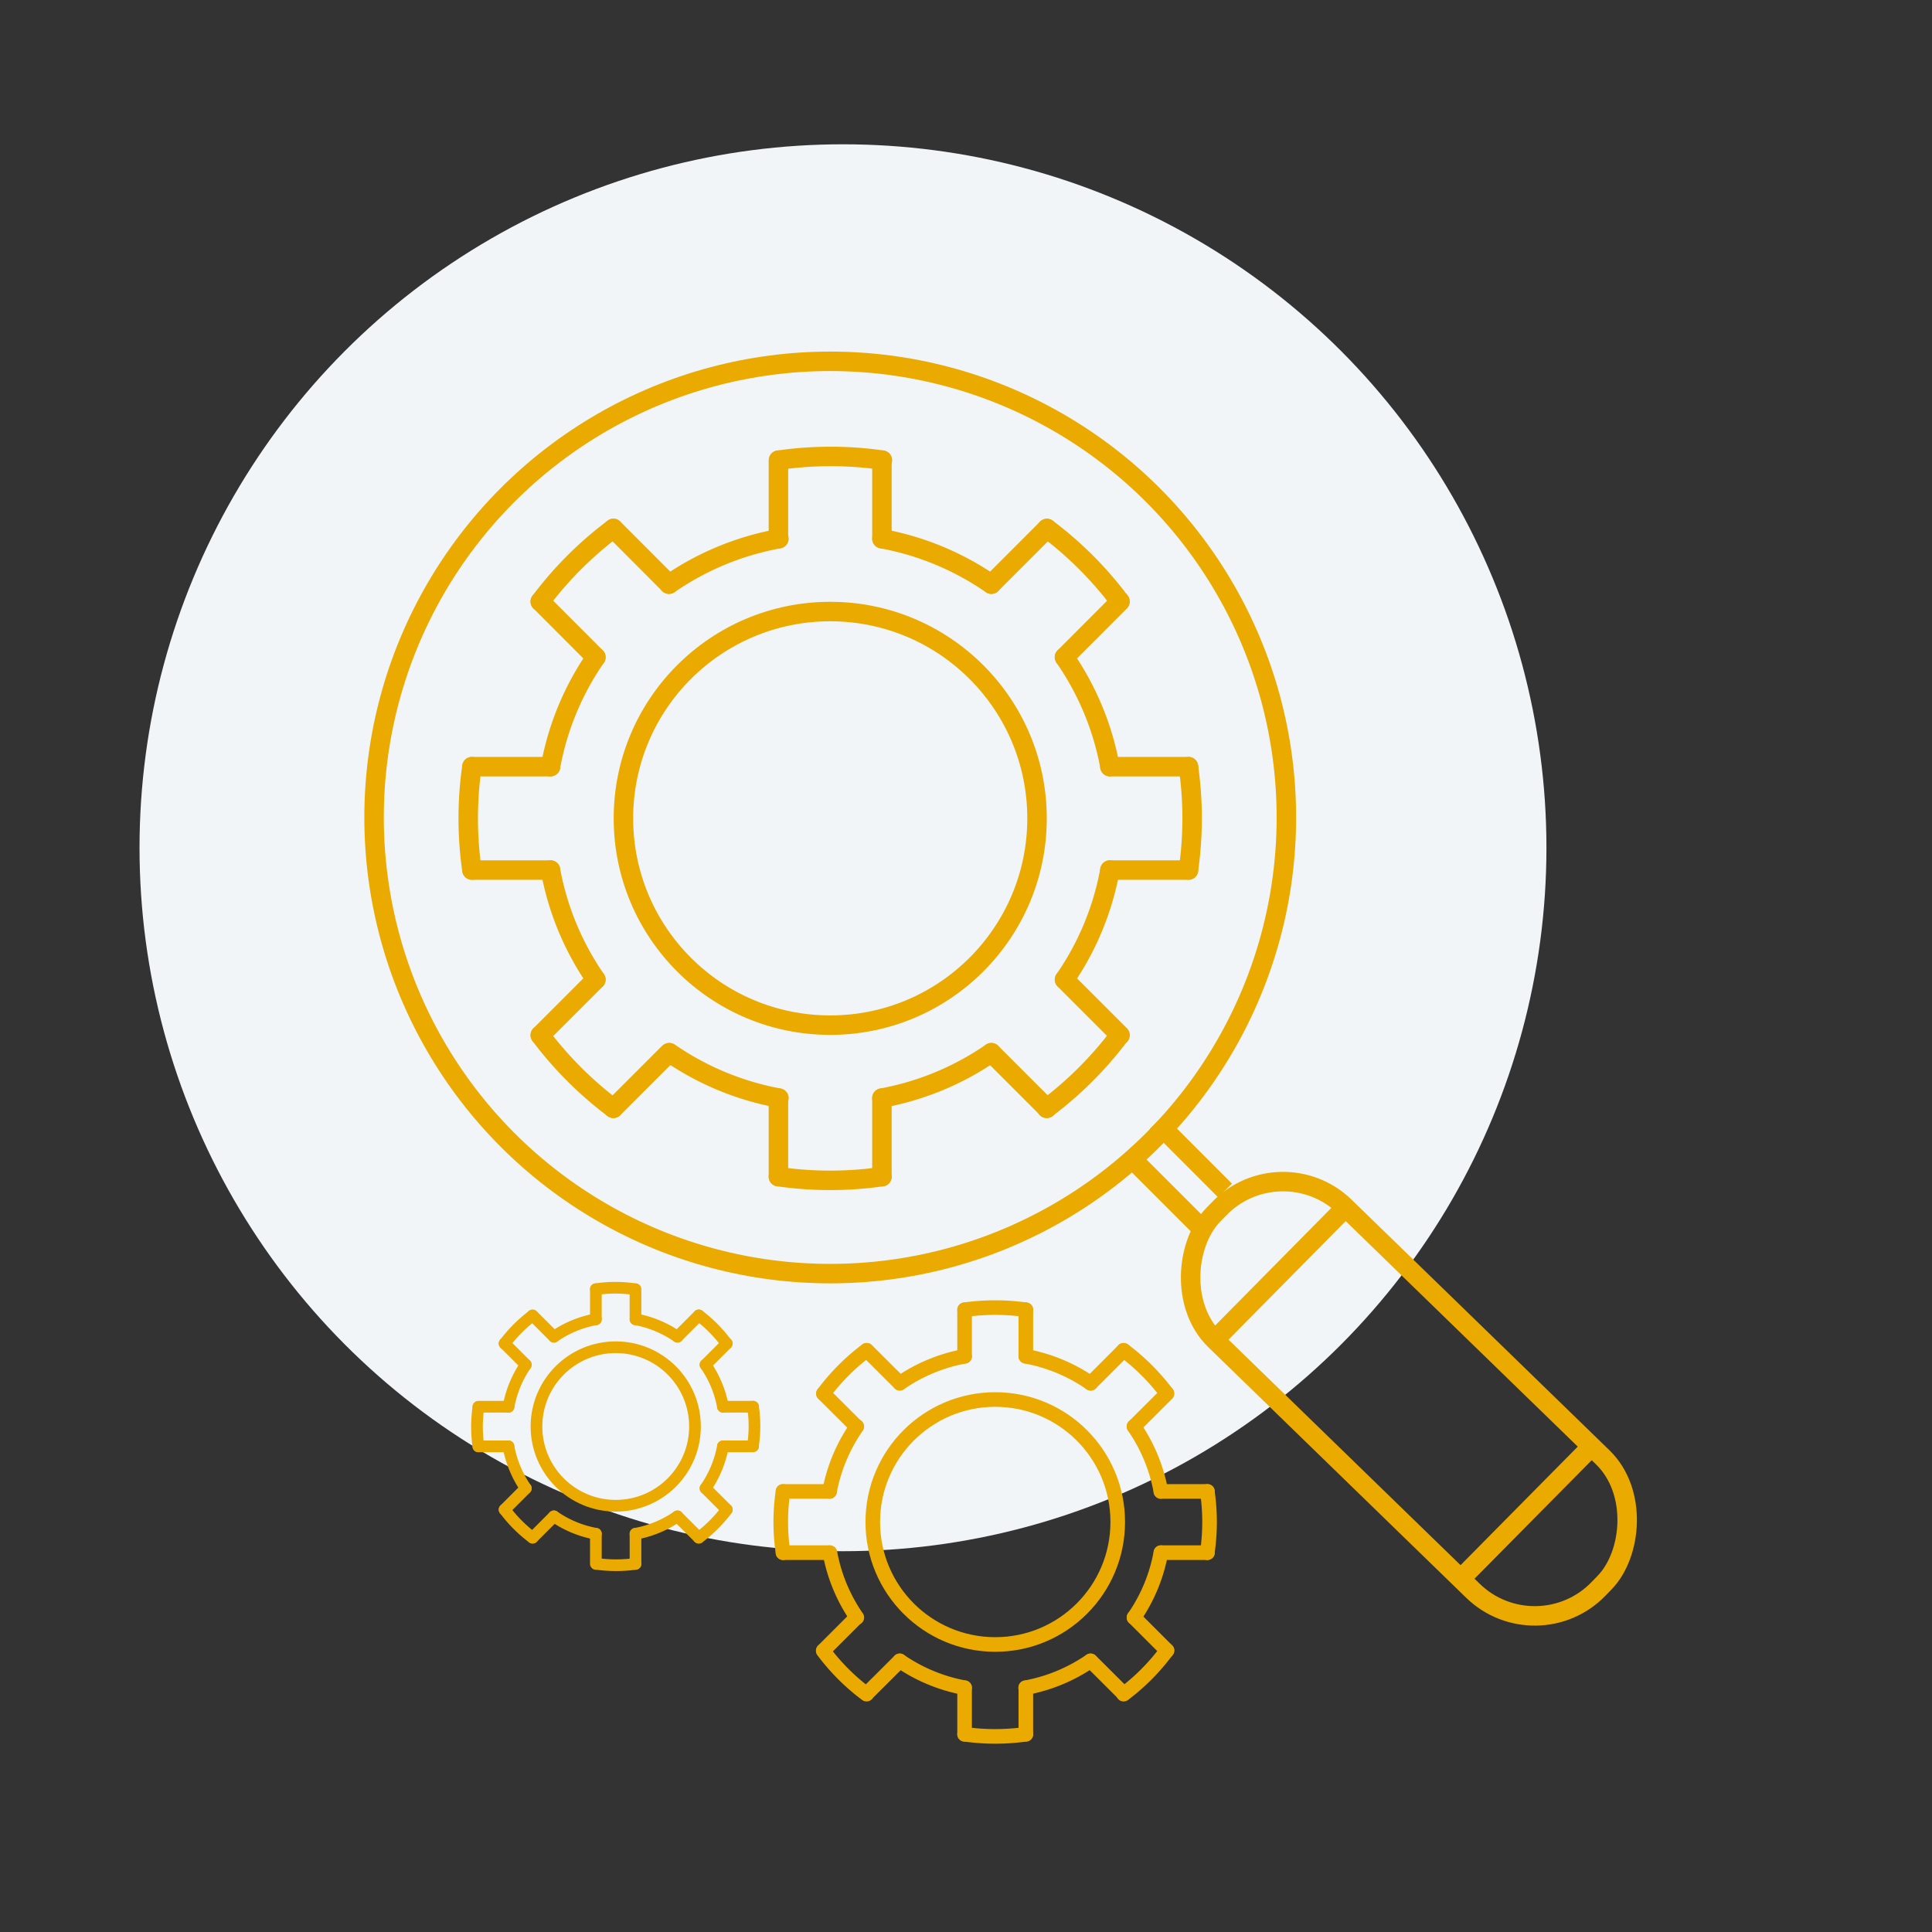 <svg xmlns="http://www.w3.org/2000/svg" viewBox="0 0 198.43 198.43"><rect x="0" y="0" width="198.43" height="198.43" fill="#333333" stroke="none"/><defs><style>.cls-1{fill:#f1f5f8;}.cls-2,.cls-3,.cls-4,.cls-5{fill:none;stroke:#eaaa00;}.cls-2,.cls-3,.cls-4{stroke-linecap:round;stroke-linejoin:round;}.cls-2,.cls-5{stroke-width:2px;}.cls-3{stroke-width:1.5px;}.cls-4{stroke-width:1.2px;}.cls-5{stroke-miterlimit:10;}</style></defs><g id="sfondino_grigio" data-name="sfondino grigio"><circle class="cls-1" cx="86.58" cy="87.07" r="72.25"/></g><g id="icone"><path class="cls-2" d="M80,47.26a37.36,37.36,0,0,1,10.63,0"/><path class="cls-2" d="M55.49,61.79A37.37,37.37,0,0,1,63,54.28"/><path class="cls-2" d="M48.47,89.36a37.29,37.29,0,0,1,0-10.62"/><path class="cls-2" d="M63,113.83a37.9,37.9,0,0,1-7.51-7.51"/><path class="cls-2" d="M90.58,120.85a37.36,37.36,0,0,1-10.63,0"/><path class="cls-2" d="M115,106.32a37.64,37.64,0,0,1-7.51,7.51"/><path class="cls-2" d="M122.06,78.74a37.29,37.29,0,0,1,0,10.62"/><path class="cls-2" d="M107.53,54.28A37.45,37.45,0,0,1,115,61.74"/><path class="cls-2" d="M90.58,55.33A28.93,28.93,0,0,1,101.82,60"/><path class="cls-2" d="M68.71,60A28.93,28.93,0,0,1,80,55.33"/><path class="cls-2" d="M56.54,78.74A28.87,28.87,0,0,1,61.2,67.5"/><path class="cls-2" d="M61.2,100.61a28.91,28.91,0,0,1-4.66-11.25"/><path class="cls-2" d="M80,112.78a29.08,29.08,0,0,1-11.24-4.66"/><path class="cls-2" d="M101.82,108.12a29.08,29.08,0,0,1-11.24,4.66"/><path class="cls-2" d="M114,89.36a28.91,28.91,0,0,1-4.66,11.25"/><path class="cls-2" d="M109.33,67.5A28.87,28.87,0,0,1,114,78.74"/><circle class="cls-2" cx="85.27" cy="84.05" r="21.24"/><line class="cls-2" x1="122.07" y1="78.74" x2="113.99" y2="78.74"/><line class="cls-2" x1="56.54" y1="78.74" x2="48.47" y2="78.74"/><line class="cls-2" x1="56.54" y1="89.36" x2="48.47" y2="89.36"/><line class="cls-2" x1="122.07" y1="89.36" x2="113.99" y2="89.36"/><line class="cls-2" x1="90.58" y1="47.26" x2="90.58" y2="55.33"/><line class="cls-2" x1="90.58" y1="112.78" x2="90.58" y2="120.85"/><line class="cls-2" x1="79.95" y1="112.78" x2="79.95" y2="120.85"/><line class="cls-2" x1="79.95" y1="47.26" x2="79.95" y2="55.33"/><line class="cls-2" x1="107.53" y1="54.28" x2="101.82" y2="59.99"/><line class="cls-2" x1="115.04" y1="61.78" x2="109.33" y2="67.5"/><line class="cls-2" x1="115.04" y1="106.32" x2="109.33" y2="100.61"/><line class="cls-2" x1="107.53" y1="113.83" x2="101.82" y2="108.12"/><line class="cls-2" x1="63" y1="113.83" x2="68.71" y2="108.12"/><line class="cls-2" x1="55.49" y1="106.32" x2="61.2" y2="100.61"/><line class="cls-2" x1="55.49" y1="61.78" x2="61.2" y2="67.5"/><line class="cls-2" x1="63" y1="54.27" x2="68.71" y2="59.99"/><path class="cls-3" d="M99.07,134.52a22.59,22.59,0,0,1,6.29,0"/><path class="cls-3" d="M84.58,143.13A22,22,0,0,1,89,138.69"/><path class="cls-3" d="M80.42,159.47a21.83,21.83,0,0,1-.23-3.15,21.59,21.59,0,0,1,.23-3.14"/><path class="cls-3" d="M89,174a21.82,21.82,0,0,1-4.45-4.45"/><path class="cls-3" d="M105.36,178.12a22.59,22.59,0,0,1-6.29,0"/><path class="cls-3" d="M119.85,169.51A21.82,21.82,0,0,1,115.4,174"/><path class="cls-3" d="M124,153.18a21.59,21.59,0,0,1,.23,3.14,21.83,21.83,0,0,1-.23,3.15"/><path class="cls-3" d="M115.4,138.68a22.35,22.35,0,0,1,4.43,4.42"/><path class="cls-3" d="M105.36,139.3a17.12,17.12,0,0,1,6.66,2.77"/><path class="cls-3" d="M92.41,142.07a17.12,17.12,0,0,1,6.66-2.77"/><path class="cls-3" d="M85.2,153.18A17.21,17.21,0,0,1,88,146.51"/><path class="cls-3" d="M88,166.13a17.1,17.1,0,0,1-2.76-6.66"/><path class="cls-3" d="M99.07,173.34a17.25,17.25,0,0,1-6.66-2.76"/><path class="cls-3" d="M112,170.58a17.25,17.25,0,0,1-6.66,2.76"/><path class="cls-3" d="M119.23,159.47a17,17,0,0,1-2.76,6.66"/><path class="cls-3" d="M116.47,146.51a17.06,17.06,0,0,1,2.76,6.67"/><circle class="cls-3" cx="102.22" cy="156.32" r="12.58"/><line class="cls-3" x1="124.02" y1="153.18" x2="119.23" y2="153.18"/><line class="cls-3" x1="85.2" y1="153.18" x2="80.42" y2="153.18"/><line class="cls-3" x1="85.2" y1="159.47" x2="80.42" y2="159.47"/><line class="cls-3" x1="124.02" y1="159.47" x2="119.23" y2="159.47"/><line class="cls-3" x1="105.36" y1="134.52" x2="105.36" y2="139.3"/><line class="cls-3" x1="105.36" y1="173.34" x2="105.36" y2="178.12"/><line class="cls-3" x1="99.07" y1="173.34" x2="99.07" y2="178.12"/><line class="cls-3" x1="99.07" y1="134.52" x2="99.07" y2="139.3"/><line class="cls-3" x1="115.4" y1="138.69" x2="112.02" y2="142.07"/><line class="cls-3" x1="119.86" y1="143.13" x2="116.47" y2="146.51"/><line class="cls-3" x1="119.86" y1="169.52" x2="116.47" y2="166.13"/><line class="cls-3" x1="115.41" y1="173.96" x2="112.02" y2="170.58"/><line class="cls-3" x1="89.02" y1="173.96" x2="92.41" y2="170.58"/><line class="cls-3" x1="84.57" y1="169.52" x2="87.96" y2="166.13"/><line class="cls-3" x1="84.57" y1="143.13" x2="87.96" y2="146.51"/><line class="cls-3" x1="89.02" y1="138.68" x2="92.41" y2="142.06"/><path class="cls-4" d="M61.2,132.41a13.8,13.8,0,0,1,2-.15,13.57,13.57,0,0,1,2,.15"/><path class="cls-4" d="M51.83,138a14.24,14.24,0,0,1,2.87-2.88"/><path class="cls-4" d="M49.13,148.55a15.31,15.31,0,0,1-.14-2,15,15,0,0,1,.14-2"/><path class="cls-4" d="M54.7,157.93a14.24,14.24,0,0,1-2.87-2.88"/><path class="cls-4" d="M65.27,160.62a15,15,0,0,1-2,.14,15.31,15.31,0,0,1-2-.14"/><path class="cls-4" d="M74.65,155.05a14.55,14.55,0,0,1-2.88,2.88"/><path class="cls-4" d="M77.34,144.48a13.57,13.57,0,0,1,.15,2,13.8,13.8,0,0,1-.15,2"/><path class="cls-4" d="M71.77,135.1A14.09,14.09,0,0,1,74.63,138"/><path class="cls-4" d="M65.27,135.5a11.06,11.06,0,0,1,4.31,1.79"/><path class="cls-4" d="M56.89,137.29a11.06,11.06,0,0,1,4.31-1.79"/><path class="cls-4" d="M52.23,144.48A11.2,11.2,0,0,1,54,140.17"/><path class="cls-4" d="M54,152.86a11.2,11.2,0,0,1-1.78-4.31"/><path class="cls-4" d="M61.2,157.53a11.06,11.06,0,0,1-4.31-1.79"/><path class="cls-4" d="M69.58,155.74a11.06,11.06,0,0,1-4.31,1.79"/><path class="cls-4" d="M74.25,148.55a11.06,11.06,0,0,1-1.79,4.31"/><path class="cls-4" d="M72.46,140.17a11.06,11.06,0,0,1,1.79,4.31"/><circle class="cls-4" cx="63.24" cy="146.51" r="8.14"/><line class="cls-4" x1="77.35" y1="144.48" x2="74.25" y2="144.48"/><line class="cls-4" x1="52.23" y1="144.48" x2="49.13" y2="144.48"/><line class="cls-4" x1="52.23" y1="148.55" x2="49.13" y2="148.55"/><line class="cls-4" x1="77.35" y1="148.55" x2="74.25" y2="148.55"/><line class="cls-4" x1="65.27" y1="132.41" x2="65.27" y2="135.5"/><line class="cls-4" x1="65.27" y1="157.53" x2="65.27" y2="160.62"/><line class="cls-4" x1="61.2" y1="157.53" x2="61.2" y2="160.62"/><line class="cls-4" x1="61.2" y1="132.41" x2="61.2" y2="135.5"/><line class="cls-4" x1="71.77" y1="135.1" x2="69.58" y2="137.29"/><line class="cls-4" x1="74.65" y1="137.98" x2="72.46" y2="140.17"/><line class="cls-4" x1="74.65" y1="155.05" x2="72.46" y2="152.86"/><line class="cls-4" x1="71.77" y1="157.93" x2="69.58" y2="155.74"/><line class="cls-4" x1="54.7" y1="157.93" x2="56.89" y2="155.74"/><line class="cls-4" x1="51.82" y1="155.05" x2="54.01" y2="152.86"/><line class="cls-4" x1="51.82" y1="137.98" x2="54.01" y2="140.17"/><line class="cls-4" x1="54.7" y1="135.1" x2="56.89" y2="137.29"/><g id="Insp_Machine" data-name="Insp Machine"><circle class="cls-5" cx="85.27" cy="83.96" r="46.85"/><line class="cls-5" x1="115.64" y1="118.39" x2="123.41" y2="126.16"/><line class="cls-5" x1="124.44" y1="137.93" x2="138.52" y2="123.68"/><line class="cls-5" x1="149.39" y1="162.8" x2="163.48" y2="148.55"/><rect class="cls-5" x="117.14" y="134.1" width="55.15" height="19.12" rx="9.11" transform="translate(141.04 -60.22) rotate(44.18)"/><line class="cls-5" x1="118.8" y1="115.24" x2="125.82" y2="122.27"/></g></g></svg>